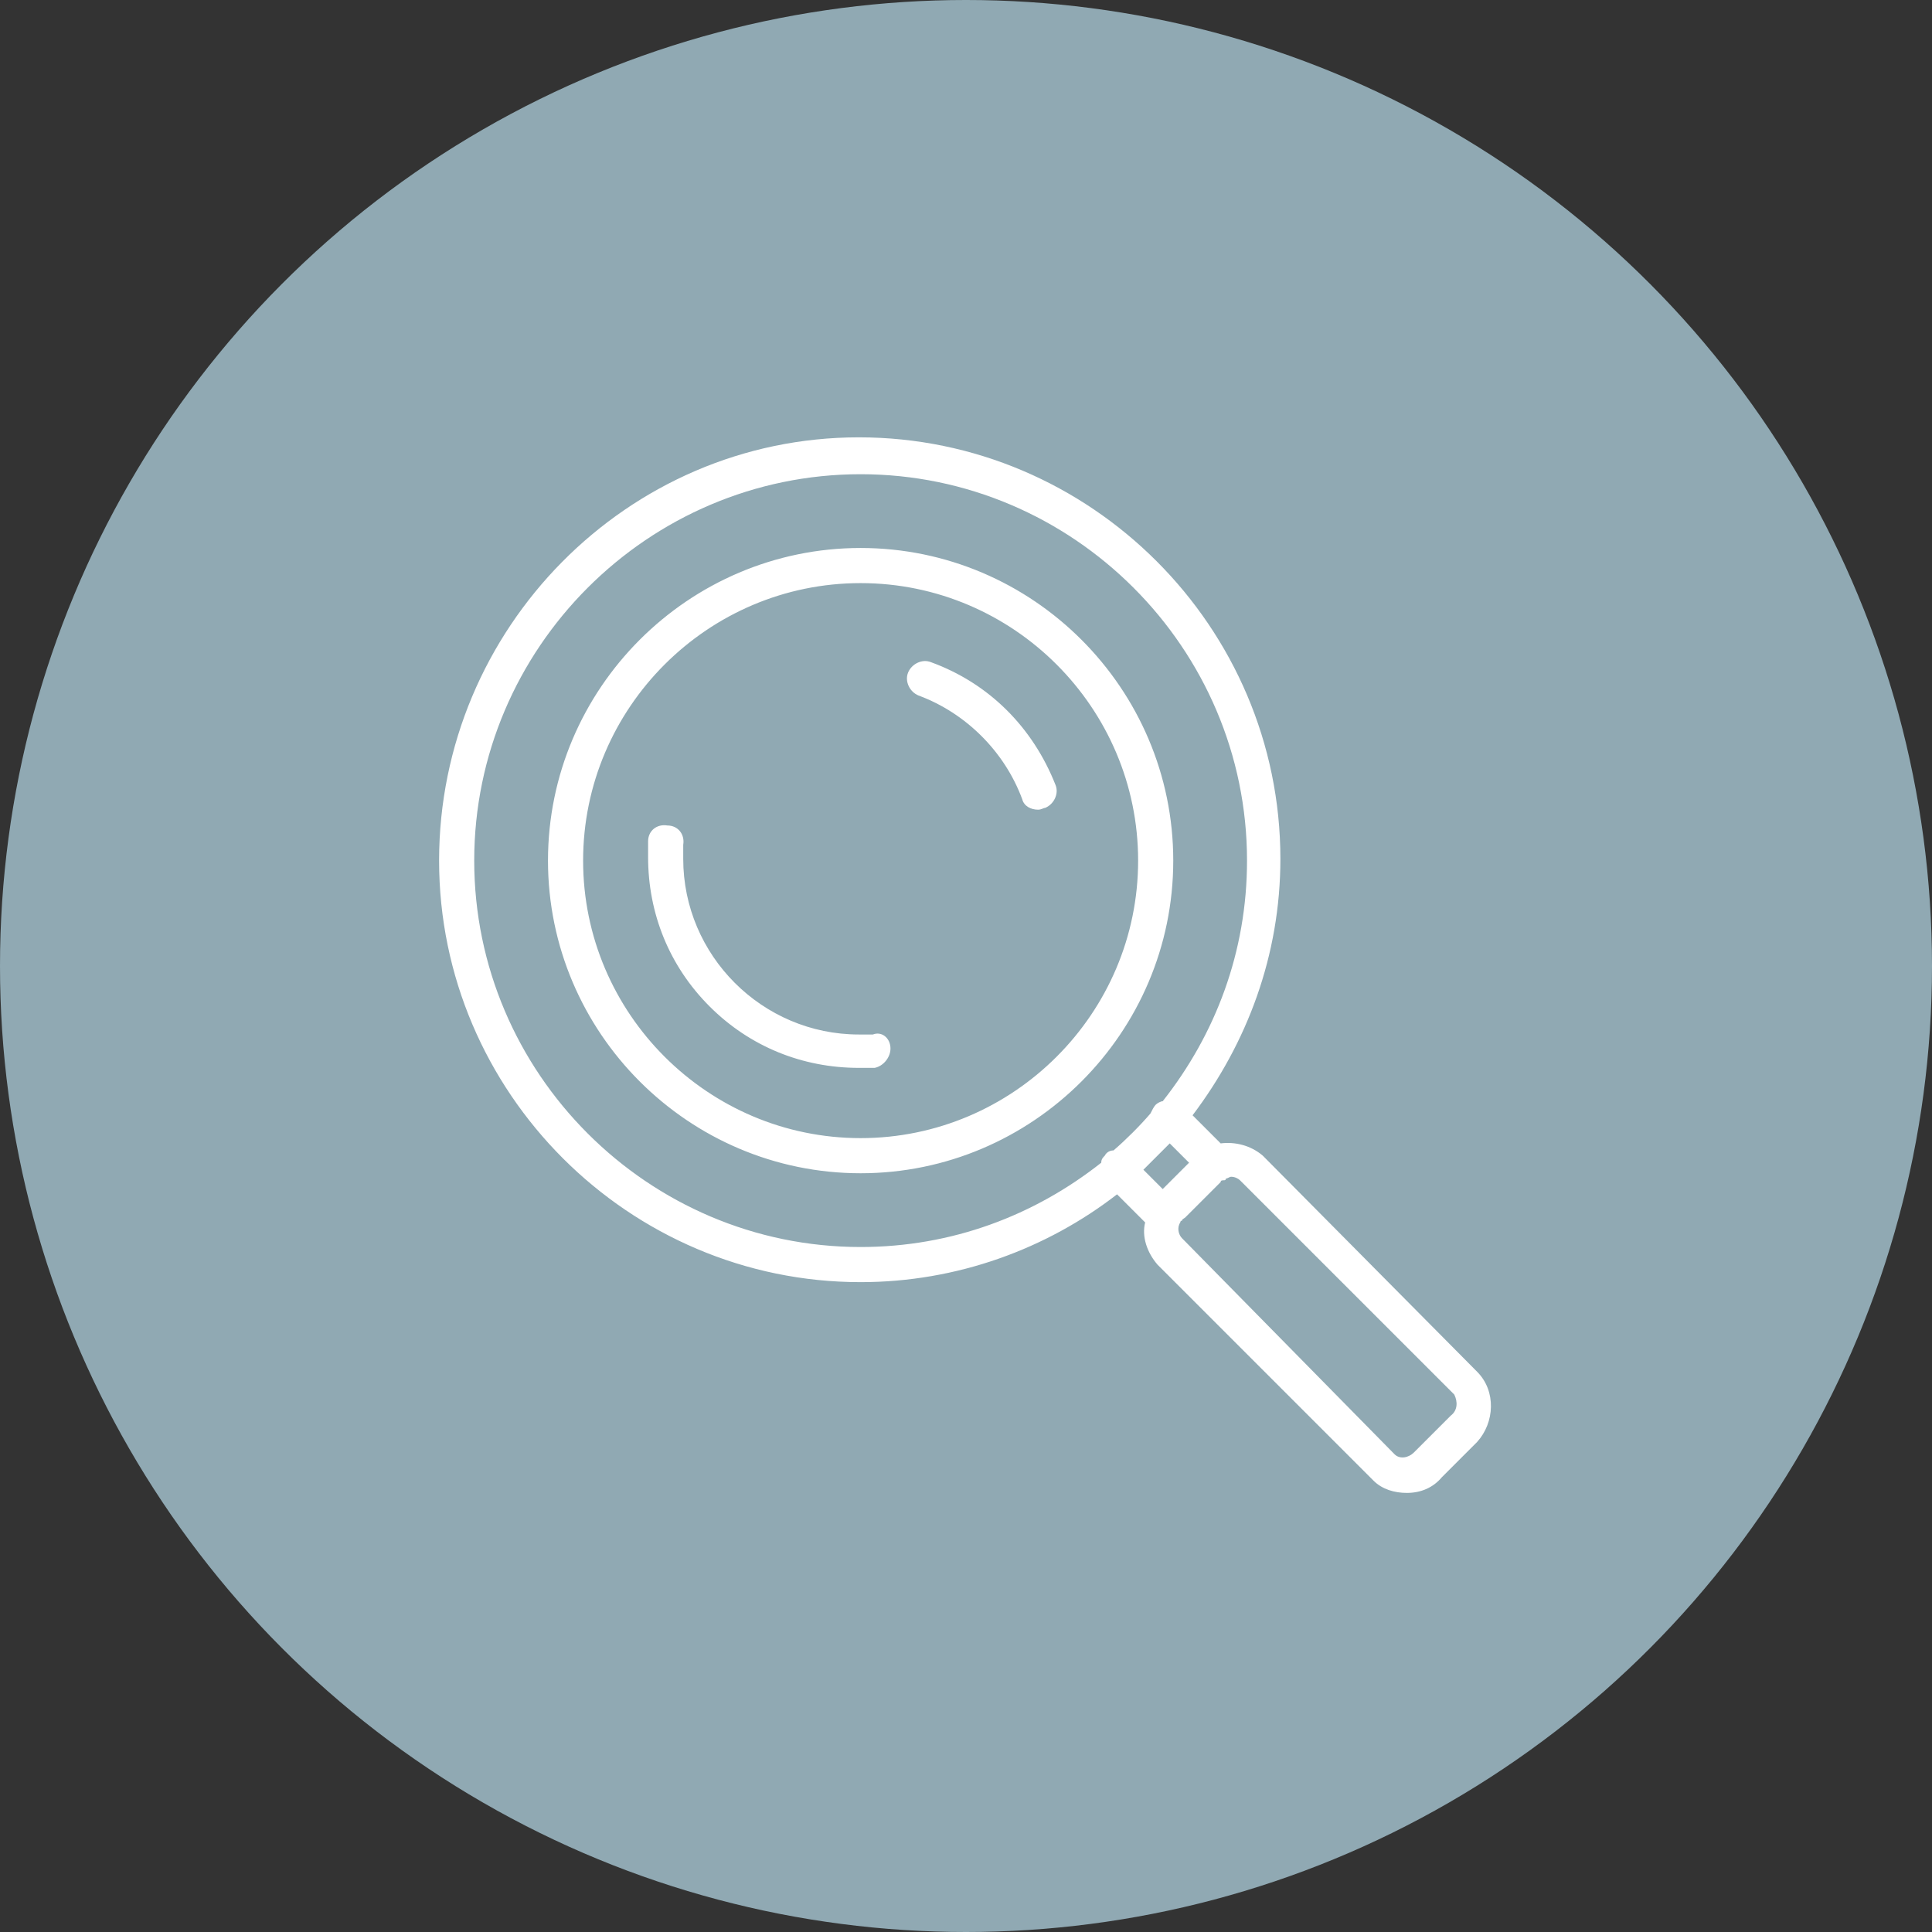 <?xml version="1.0" encoding="UTF-8"?>
<!-- Generator: Adobe Illustrator 27.1.1, SVG Export Plug-In . SVG Version: 6.00 Build 0)  -->
<svg xmlns="http://www.w3.org/2000/svg" xmlns:xlink="http://www.w3.org/1999/xlink" version="1.1" id="Layer_1" x="0px" y="0px" width="110px" height="110px" viewBox="0 0 110 110" style="enable-background:new 0 0 110 110;" xml:space="preserve">
<rect x="0" y="0" width="110" height="110" fill="#333333" stroke="none"/>
<style type="text/css">
	.st0{fill:#90a9b3;}
	.st1{fill:#FFFFFF;}
</style>
<g>
	<circle id="Ellipse_424" class="st0" cx="55" cy="55" r="55"></circle>
	<path class="st1" d="M84.1,78.1L71.9,65.8c-0.7-0.6-1.6-0.8-2.4-0.7l-1.6-1.6c3.1-4.1,5-9.1,5-14.6c0-13.2-10.8-24-24-24   S25,35.8,25,49s10.8,24,24,24c5.5,0,10.6-1.9,14.6-5l1.6,1.6c-0.2,0.8,0.1,1.7,0.7,2.4l12.3,12.3c0.5,0.5,1.2,0.7,1.9,0.7   c0.8,0,1.5-0.3,2-0.9l2-2C85.1,81,85.2,79.2,84.1,78.1z M63.4,65.5c-0.2,0-0.4,0.1-0.5,0.3c-0.1,0.1-0.2,0.2-0.2,0.4   c-3.8,3-8.5,4.8-13.7,4.8c-12.1,0-22-9.9-22-22c0-12.1,9.9-22,22-22s22,9.9,22,22c0,5.2-1.8,9.9-4.8,13.7c-0.1,0-0.3,0.1-0.4,0.2   c-0.1,0.1-0.2,0.3-0.3,0.5C64.9,64.1,64.1,64.9,63.4,65.5z M65.1,66.6c0.5-0.5,1-1,1.5-1.5l1.1,1.1l-1.5,1.5L65.1,66.6z M82.6,80.6   C82.6,80.6,82.6,80.6,82.6,80.6l-2.1,2.1c-0.3,0.3-0.8,0.4-1.1,0.1L67.3,70.5c-0.2-0.2-0.3-0.6-0.1-0.9c0,0,0-0.1,0.1-0.1   c0-0.1,0.1-0.1,0.2-0.2l2-2c0-0.1,0.1-0.1,0.2-0.1c0.1,0,0.1-0.1,0.1-0.1c0.1,0,0.2-0.1,0.3-0.1c0.2,0,0.4,0.1,0.5,0.2l12.2,12.2   C83,79.8,83,80.3,82.6,80.6z M49,31.2c-9.8,0-17.8,8-17.8,17.8c0,9.8,8,17.8,17.8,17.8s17.8-8,17.8-17.8   C66.8,39.2,58.8,31.2,49,31.2z M49,64.8c-8.7,0-15.8-7.1-15.8-15.8c0-8.7,7.1-15.8,15.8-15.8S64.8,40.3,64.8,49   C64.8,57.7,57.7,64.8,49,64.8z M60.1,44.7c0.2,0.5-0.1,1.1-0.6,1.3c-0.1,0-0.2,0.1-0.4,0.1c-0.4,0-0.8-0.2-0.9-0.6   c-1-2.7-3.2-4.9-5.9-5.9c-0.5-0.2-0.8-0.8-0.6-1.3c0.2-0.5,0.8-0.8,1.3-0.6C56.3,38.9,58.8,41.4,60.1,44.7z M50.7,59.7   c0,0.5-0.4,1-0.9,1.1c-0.3,0-0.6,0-0.9,0c-3.2,0-6.2-1.2-8.5-3.5c-2.3-2.3-3.5-5.3-3.5-8.5c0-0.3,0-0.6,0-0.9c0-0.6,0.5-1,1.1-0.9   c0.6,0,1,0.5,0.9,1.1c0,0.3,0,0.5,0,0.8c0,5.5,4.5,10,10,10c0.3,0,0.5,0,0.8,0C50.2,58.7,50.7,59.1,50.7,59.7z"></path>
</g>
</svg>
